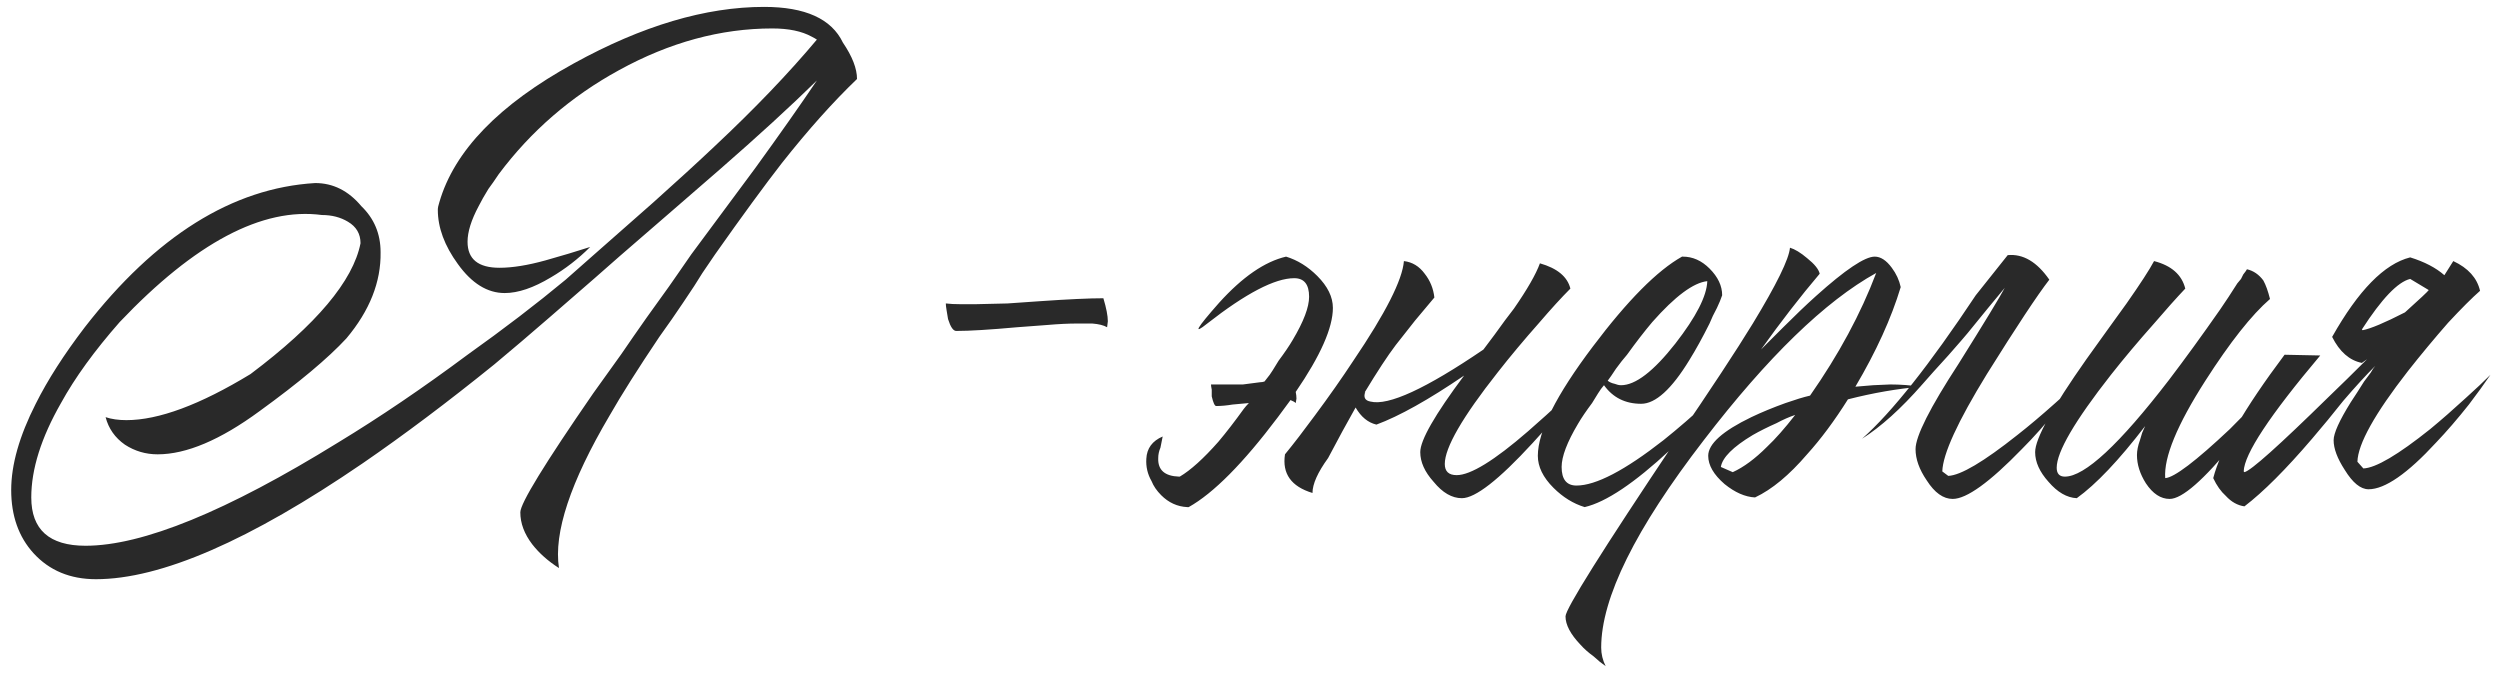 <?xml version="1.0" encoding="UTF-8"?> <svg xmlns="http://www.w3.org/2000/svg" width="200" height="54" viewBox="0 0 200 54" fill="none"> <path d="M65.35 3.168C65.231 3.089 65.092 3.01 64.934 2.931C64.141 2.494 63.09 2.276 61.782 2.276C57.66 2.276 53.577 3.386 49.534 5.606C45.689 7.707 42.478 10.482 39.901 13.93C39.584 14.406 39.307 14.803 39.069 15.12C38.752 15.635 38.494 16.091 38.296 16.487C37.701 17.597 37.404 18.548 37.404 19.341C37.404 20.729 38.256 21.422 39.961 21.422C40.991 21.422 42.22 21.224 43.647 20.828L45.49 20.293L47.215 19.757C46.264 20.709 45.213 21.521 44.063 22.195C42.676 23.028 41.447 23.444 40.377 23.444C38.99 23.444 37.741 22.671 36.631 21.125C35.561 19.658 35.026 18.212 35.026 16.785C35.026 16.626 35.065 16.428 35.145 16.19C36.334 12.067 39.921 8.361 45.907 5.071C51.377 2.058 56.451 0.552 61.128 0.552C64.418 0.552 66.519 1.503 67.431 3.406C68.184 4.516 68.561 5.487 68.561 6.32C66.658 8.143 64.656 10.383 62.555 13.039C61.168 14.822 59.384 17.26 57.204 20.352L56.193 21.838C55.836 22.433 55.321 23.226 54.647 24.217L53.755 25.525L52.745 26.952C51.04 29.489 49.712 31.59 48.761 33.255C45.629 38.566 44.282 42.629 44.718 45.444C43.846 44.889 43.132 44.255 42.577 43.541C41.943 42.709 41.626 41.856 41.626 40.984C41.626 40.271 43.568 37.1 47.453 31.471C48.127 30.52 48.88 29.469 49.712 28.32C50.307 27.447 50.98 26.476 51.734 25.406C53.28 23.265 54.112 22.096 54.231 21.898L55.301 20.352L57.858 16.903L60.415 13.455C62.397 10.72 64.042 8.381 65.35 6.439C63.249 8.5 60.653 10.878 57.561 13.574L53.517 17.082L49.534 20.53L47.572 22.255C46.303 23.365 45.094 24.415 43.945 25.406C42.438 26.714 40.972 27.963 39.545 29.152C35.819 32.164 32.31 34.8 29.02 37.06C19.983 43.244 12.867 46.336 7.675 46.336C5.613 46.336 3.948 45.642 2.68 44.255C1.491 42.946 0.896 41.262 0.896 39.2C0.896 37.179 1.55 34.88 2.858 32.303C3.81 30.401 5.118 28.359 6.783 26.179C12.451 18.885 18.595 15.04 25.215 14.644C26.642 14.644 27.871 15.258 28.901 16.487C29.932 17.478 30.447 18.707 30.447 20.174C30.487 22.552 29.575 24.851 27.712 27.071C26.246 28.656 23.927 30.599 20.756 32.898C17.624 35.197 14.909 36.346 12.61 36.346C11.658 36.346 10.786 36.089 9.993 35.574C9.201 35.019 8.685 34.285 8.448 33.373C8.923 33.532 9.478 33.611 10.112 33.611C12.689 33.611 15.999 32.383 20.042 29.925C25.314 25.961 28.247 22.473 28.842 19.46C28.842 18.707 28.505 18.132 27.831 17.736C27.237 17.379 26.543 17.201 25.75 17.201C20.993 16.566 15.602 19.421 9.577 25.763C7.556 28.062 5.99 30.222 4.88 32.244C3.294 35.019 2.502 37.536 2.502 39.795C2.502 42.372 3.948 43.66 6.842 43.66C11.401 43.66 18.139 40.905 27.058 35.395C30.388 33.373 33.837 31.035 37.404 28.379C40.298 26.318 42.914 24.316 45.253 22.374L47.274 20.59L52.269 16.19C54.132 14.525 55.777 13.019 57.204 11.671C60.375 8.698 63.09 5.864 65.35 3.168ZM75.665 24.276C75.982 24.316 76.379 24.336 76.854 24.336H78.043L80.6 24.276L83.157 24.098C85.456 23.939 87.16 23.86 88.27 23.86C88.508 24.653 88.627 25.267 88.627 25.703L88.568 26.179C88.29 26.02 87.894 25.921 87.378 25.882H86.189C85.476 25.882 84.663 25.921 83.751 26.001L81.373 26.179C79.193 26.377 77.568 26.476 76.497 26.476C76.26 26.476 76.042 26.159 75.843 25.525C75.804 25.287 75.764 25.049 75.725 24.811C75.685 24.574 75.665 24.395 75.665 24.276ZM103.241 32.006C102.924 32.442 102.587 32.898 102.231 33.373C99.456 37.06 97.078 39.458 95.096 40.568H94.977C94.184 40.528 93.49 40.211 92.896 39.617C92.539 39.26 92.281 38.883 92.123 38.487C91.805 37.932 91.667 37.337 91.706 36.703C91.746 35.871 92.182 35.276 93.014 34.919L92.836 35.811C92.717 36.089 92.658 36.366 92.658 36.644C92.618 37.595 93.173 38.091 94.323 38.13H94.382C95.254 37.615 96.285 36.683 97.474 35.336C98.108 34.583 98.782 33.71 99.496 32.719C99.614 32.561 99.753 32.402 99.912 32.244L98.604 32.363C98.128 32.442 97.692 32.482 97.296 32.482C97.177 32.482 97.058 32.224 96.939 31.709V31.174C96.899 30.975 96.879 30.837 96.879 30.757H99.436L100.804 30.579C100.923 30.579 101.041 30.559 101.16 30.52L101.577 29.984L101.814 29.628L102.29 28.855C102.766 28.22 103.142 27.665 103.42 27.19C104.292 25.723 104.728 24.574 104.728 23.741C104.728 22.75 104.331 22.255 103.539 22.255C101.993 22.255 99.674 23.464 96.582 25.882C95.393 26.833 95.71 26.278 97.533 24.217C99.396 22.156 101.18 20.927 102.885 20.53C103.796 20.808 104.629 21.323 105.382 22.076C106.214 22.909 106.631 23.761 106.631 24.633C106.631 26.219 105.64 28.458 103.658 31.352C103.697 31.55 103.717 31.729 103.717 31.887L103.658 32.244C103.578 32.164 103.44 32.085 103.241 32.006ZM118.675 27.963L119.567 26.774C120.161 25.941 120.677 25.247 121.113 24.692C122.183 23.147 122.877 21.938 123.194 21.066C124.581 21.462 125.394 22.136 125.631 23.087C124.918 23.801 124.086 24.712 123.134 25.822C121.905 27.21 120.795 28.538 119.804 29.806C116.99 33.373 115.583 35.811 115.583 37.119C115.583 37.714 115.9 38.011 116.534 38.011C117.644 38.011 119.547 36.842 122.242 34.503C123.154 33.71 124.165 32.799 125.275 31.768C125.671 31.372 126.087 30.956 126.523 30.52L126.999 30.044L127.237 29.806L127.415 29.628C127.217 29.905 126.959 30.242 126.642 30.638C126.285 31.074 125.909 31.55 125.513 32.065C124.522 33.294 123.55 34.424 122.599 35.455C119.904 38.388 118.021 39.855 116.95 39.855C116.158 39.855 115.404 39.419 114.691 38.546C113.977 37.754 113.621 36.961 113.621 36.168C113.621 35.217 114.79 33.175 117.129 30.044C114.275 31.986 111.936 33.294 110.113 33.968C109.439 33.809 108.884 33.354 108.448 32.6C107.774 33.79 107.041 35.138 106.248 36.644C105.415 37.793 104.999 38.725 104.999 39.438C103.295 38.923 102.561 37.892 102.799 36.346C103.513 35.474 104.305 34.444 105.178 33.255C106.327 31.709 107.358 30.242 108.269 28.855C110.846 25.049 112.194 22.393 112.313 20.887C112.986 20.966 113.541 21.303 113.977 21.898C114.414 22.453 114.671 23.087 114.75 23.801L113.205 25.644L111.659 27.606C111.024 28.438 110.192 29.707 109.161 31.411L109.221 31.352C109.062 31.788 109.201 32.046 109.637 32.125C111.064 32.482 114.077 31.094 118.675 27.963ZM134.621 20.53C135.414 20.53 136.128 20.848 136.762 21.482C137.436 22.156 137.773 22.869 137.773 23.622L137.594 24.098L137.356 24.633C137.119 25.069 136.92 25.485 136.762 25.882C136.207 26.992 135.672 27.963 135.156 28.795C133.729 31.134 132.441 32.303 131.292 32.303C130.023 32.303 129.032 31.808 128.319 30.817L128.081 31.114L127.843 31.471L127.367 32.244C126.892 32.878 126.515 33.433 126.238 33.909C125.366 35.375 124.93 36.525 124.93 37.357C124.93 38.348 125.326 38.844 126.119 38.844C127.665 38.844 129.984 37.635 133.075 35.217C134.265 34.265 135.454 33.235 136.643 32.125C137.674 31.174 138.486 30.341 139.081 29.628C138.05 31.451 136.227 33.572 133.611 35.99C130.757 38.645 128.477 40.172 126.773 40.568C125.861 40.291 125.029 39.775 124.275 39.022C123.443 38.19 123.027 37.337 123.027 36.465C123.027 34.523 124.494 31.61 127.427 27.725C130.202 24.038 132.58 21.64 134.562 20.53H134.621ZM136.583 22.492C135.474 22.611 134.007 23.701 132.184 25.763C131.549 26.516 130.875 27.388 130.162 28.379C129.884 28.696 129.587 29.073 129.27 29.509L128.913 30.044L128.616 30.46C128.775 30.579 128.953 30.658 129.151 30.698C129.349 30.777 129.528 30.817 129.686 30.817C130.836 30.817 132.283 29.707 134.027 27.487C135.692 25.346 136.544 23.682 136.583 22.492ZM128.095 51.806C128.095 52.321 128.214 52.817 128.452 53.292L127.976 52.935L127.501 52.519C127.065 52.202 126.708 51.885 126.43 51.568C125.638 50.736 125.241 49.982 125.241 49.309C125.241 48.714 128.175 44.036 134.041 35.276C136.856 31.154 138.917 28.022 140.225 25.882C142.128 22.75 143.119 20.729 143.198 19.817C143.594 19.936 144.05 20.213 144.565 20.649C145.16 21.125 145.497 21.541 145.576 21.898C144.03 23.721 142.465 25.743 140.879 27.963C140.958 27.884 141.057 27.784 141.176 27.665L141.592 27.249C141.989 26.853 142.346 26.496 142.663 26.179C143.614 25.228 144.486 24.395 145.279 23.682C147.618 21.581 149.183 20.53 149.976 20.53C150.452 20.53 150.908 20.828 151.344 21.422C151.7 21.898 151.938 22.413 152.057 22.968C151.304 25.465 150.095 28.121 148.43 30.936L149.857 30.817L151.225 30.757C152.018 30.757 152.83 30.817 153.663 30.936C151.8 31.094 149.857 31.431 147.836 31.947C146.765 33.651 145.675 35.118 144.565 36.346C143.138 38.011 141.751 39.161 140.403 39.795C139.61 39.755 138.798 39.399 137.965 38.725C137.093 37.972 136.657 37.218 136.657 36.465C136.657 35.514 137.807 34.483 140.106 33.373C140.938 32.977 141.85 32.6 142.841 32.244C143.634 31.966 144.288 31.768 144.803 31.649C147.102 28.359 148.866 25.089 150.095 21.838C146.012 24.098 141.414 28.557 136.301 35.217C130.83 42.312 128.095 47.842 128.095 51.806ZM138.62 37.773C139.492 37.377 140.403 36.703 141.355 35.752C142.028 35.118 142.782 34.265 143.614 33.195C143.138 33.354 142.643 33.572 142.128 33.849C141.414 34.166 140.78 34.483 140.225 34.8C138.639 35.752 137.787 36.604 137.668 37.357L138.62 37.773ZM158.952 29.925C156.613 33.73 155.424 36.327 155.384 37.714L155.86 38.071C156.851 38.031 158.694 36.941 161.39 34.8C162.301 34.087 163.312 33.235 164.422 32.244C164.779 31.927 165.175 31.57 165.611 31.174L166.087 30.757L166.325 30.579L166.503 30.401C166.027 31.035 165.393 31.808 164.6 32.719C163.649 33.909 162.698 34.979 161.746 35.93C159.17 38.586 157.326 39.914 156.217 39.914C155.463 39.914 154.77 39.419 154.136 38.428C153.541 37.556 153.244 36.723 153.244 35.93C153.244 34.9 154.393 32.62 156.692 29.093C158.753 25.802 159.982 23.781 160.379 23.028C159.586 23.979 158.595 25.188 157.406 26.655C157.247 26.853 156.732 27.447 155.86 28.438C154.988 29.39 154.294 30.163 153.779 30.757C152.074 32.7 150.469 34.147 148.963 35.098C151.341 32.997 154.373 29.172 158.06 23.622L160.617 20.411C161.845 20.293 162.955 20.947 163.946 22.374C162.995 23.602 161.33 26.119 158.952 29.925ZM172.325 20.887C173.712 21.244 174.545 21.977 174.822 23.087C174.109 23.84 173.276 24.772 172.325 25.882C171.056 27.309 169.907 28.676 168.876 29.984C165.983 33.671 164.536 36.148 164.536 37.417C164.536 37.892 164.754 38.13 165.19 38.13C166.775 38.13 169.55 35.554 173.514 30.401C174.782 28.736 176.15 26.853 177.617 24.752C178.053 24.118 178.509 23.424 178.984 22.671L179.282 22.314L179.46 21.957C179.618 21.759 179.718 21.62 179.757 21.541C180.273 21.66 180.709 21.957 181.065 22.433C181.264 22.79 181.442 23.285 181.6 23.919C180.134 25.188 178.409 27.368 176.428 30.46C174.168 33.988 173.098 36.584 173.217 38.249C173.93 38.209 175.655 36.901 178.39 34.325C179.301 33.413 180.273 32.422 181.303 31.352C181.7 30.956 182.076 30.559 182.433 30.163C182.71 29.846 182.948 29.588 183.146 29.39C182.79 29.984 182.235 30.817 181.482 31.887C180.57 33.116 179.658 34.285 178.746 35.395C176.289 38.408 174.564 39.914 173.573 39.914C172.86 39.914 172.226 39.498 171.671 38.665C171.195 37.912 170.957 37.159 170.957 36.406C170.957 36.049 171.037 35.653 171.195 35.217L171.374 34.622L171.611 34.087C169.51 36.822 167.687 38.745 166.141 39.855C165.348 39.815 164.595 39.379 163.882 38.546C163.168 37.754 162.811 36.961 162.811 36.168C162.811 35.098 164.179 32.62 166.914 28.736L168.579 26.417L169.352 25.346L170.125 24.276C171.235 22.691 171.968 21.561 172.325 20.887ZM192.815 22.314C191.824 22.552 190.535 23.9 188.95 26.357L189.009 26.417C189.643 26.298 190.773 25.822 192.398 24.99C193.587 23.919 194.222 23.325 194.301 23.206L192.815 22.314ZM195.55 22.017C195.906 21.462 196.144 21.085 196.263 20.887C197.452 21.442 198.166 22.235 198.404 23.265C197.769 23.82 196.917 24.673 195.847 25.822C194.737 27.091 193.667 28.379 192.636 29.687C189.98 33.096 188.633 35.514 188.593 36.941L189.069 37.476C190.06 37.437 191.843 36.386 194.42 34.325C195.332 33.572 196.283 32.739 197.274 31.828C198.067 31.114 198.721 30.5 199.236 29.984C198.721 30.738 198.146 31.53 197.512 32.363C196.6 33.512 195.728 34.523 194.896 35.395C192.596 37.892 190.793 39.141 189.485 39.141C188.851 39.141 188.216 38.626 187.582 37.595C186.988 36.683 186.69 35.891 186.69 35.217C186.69 34.662 187.146 33.651 188.058 32.184C188.375 31.709 188.732 31.154 189.128 30.52C189.287 30.321 189.465 30.083 189.663 29.806L189.842 29.509L190.02 29.271C189.267 30.024 188.415 30.956 187.463 32.065L186.215 33.611L184.966 35.098C182.865 37.556 181.061 39.359 179.555 40.509C179 40.429 178.505 40.152 178.069 39.676C177.672 39.319 177.335 38.844 177.058 38.249C177.652 35.95 179.555 32.66 182.766 28.379L185.62 28.438C181.577 33.235 179.535 36.327 179.496 37.714L179.555 37.773C180.07 37.655 182.31 35.653 186.274 31.768C187.265 30.817 188.296 29.806 189.366 28.736C189.247 28.815 189.108 28.914 188.95 29.033C187.959 28.835 187.166 28.141 186.571 26.952C188.672 23.226 190.753 21.105 192.815 20.59C193.964 20.947 194.876 21.422 195.55 22.017Z" fill="#292929"></path> </svg> 
